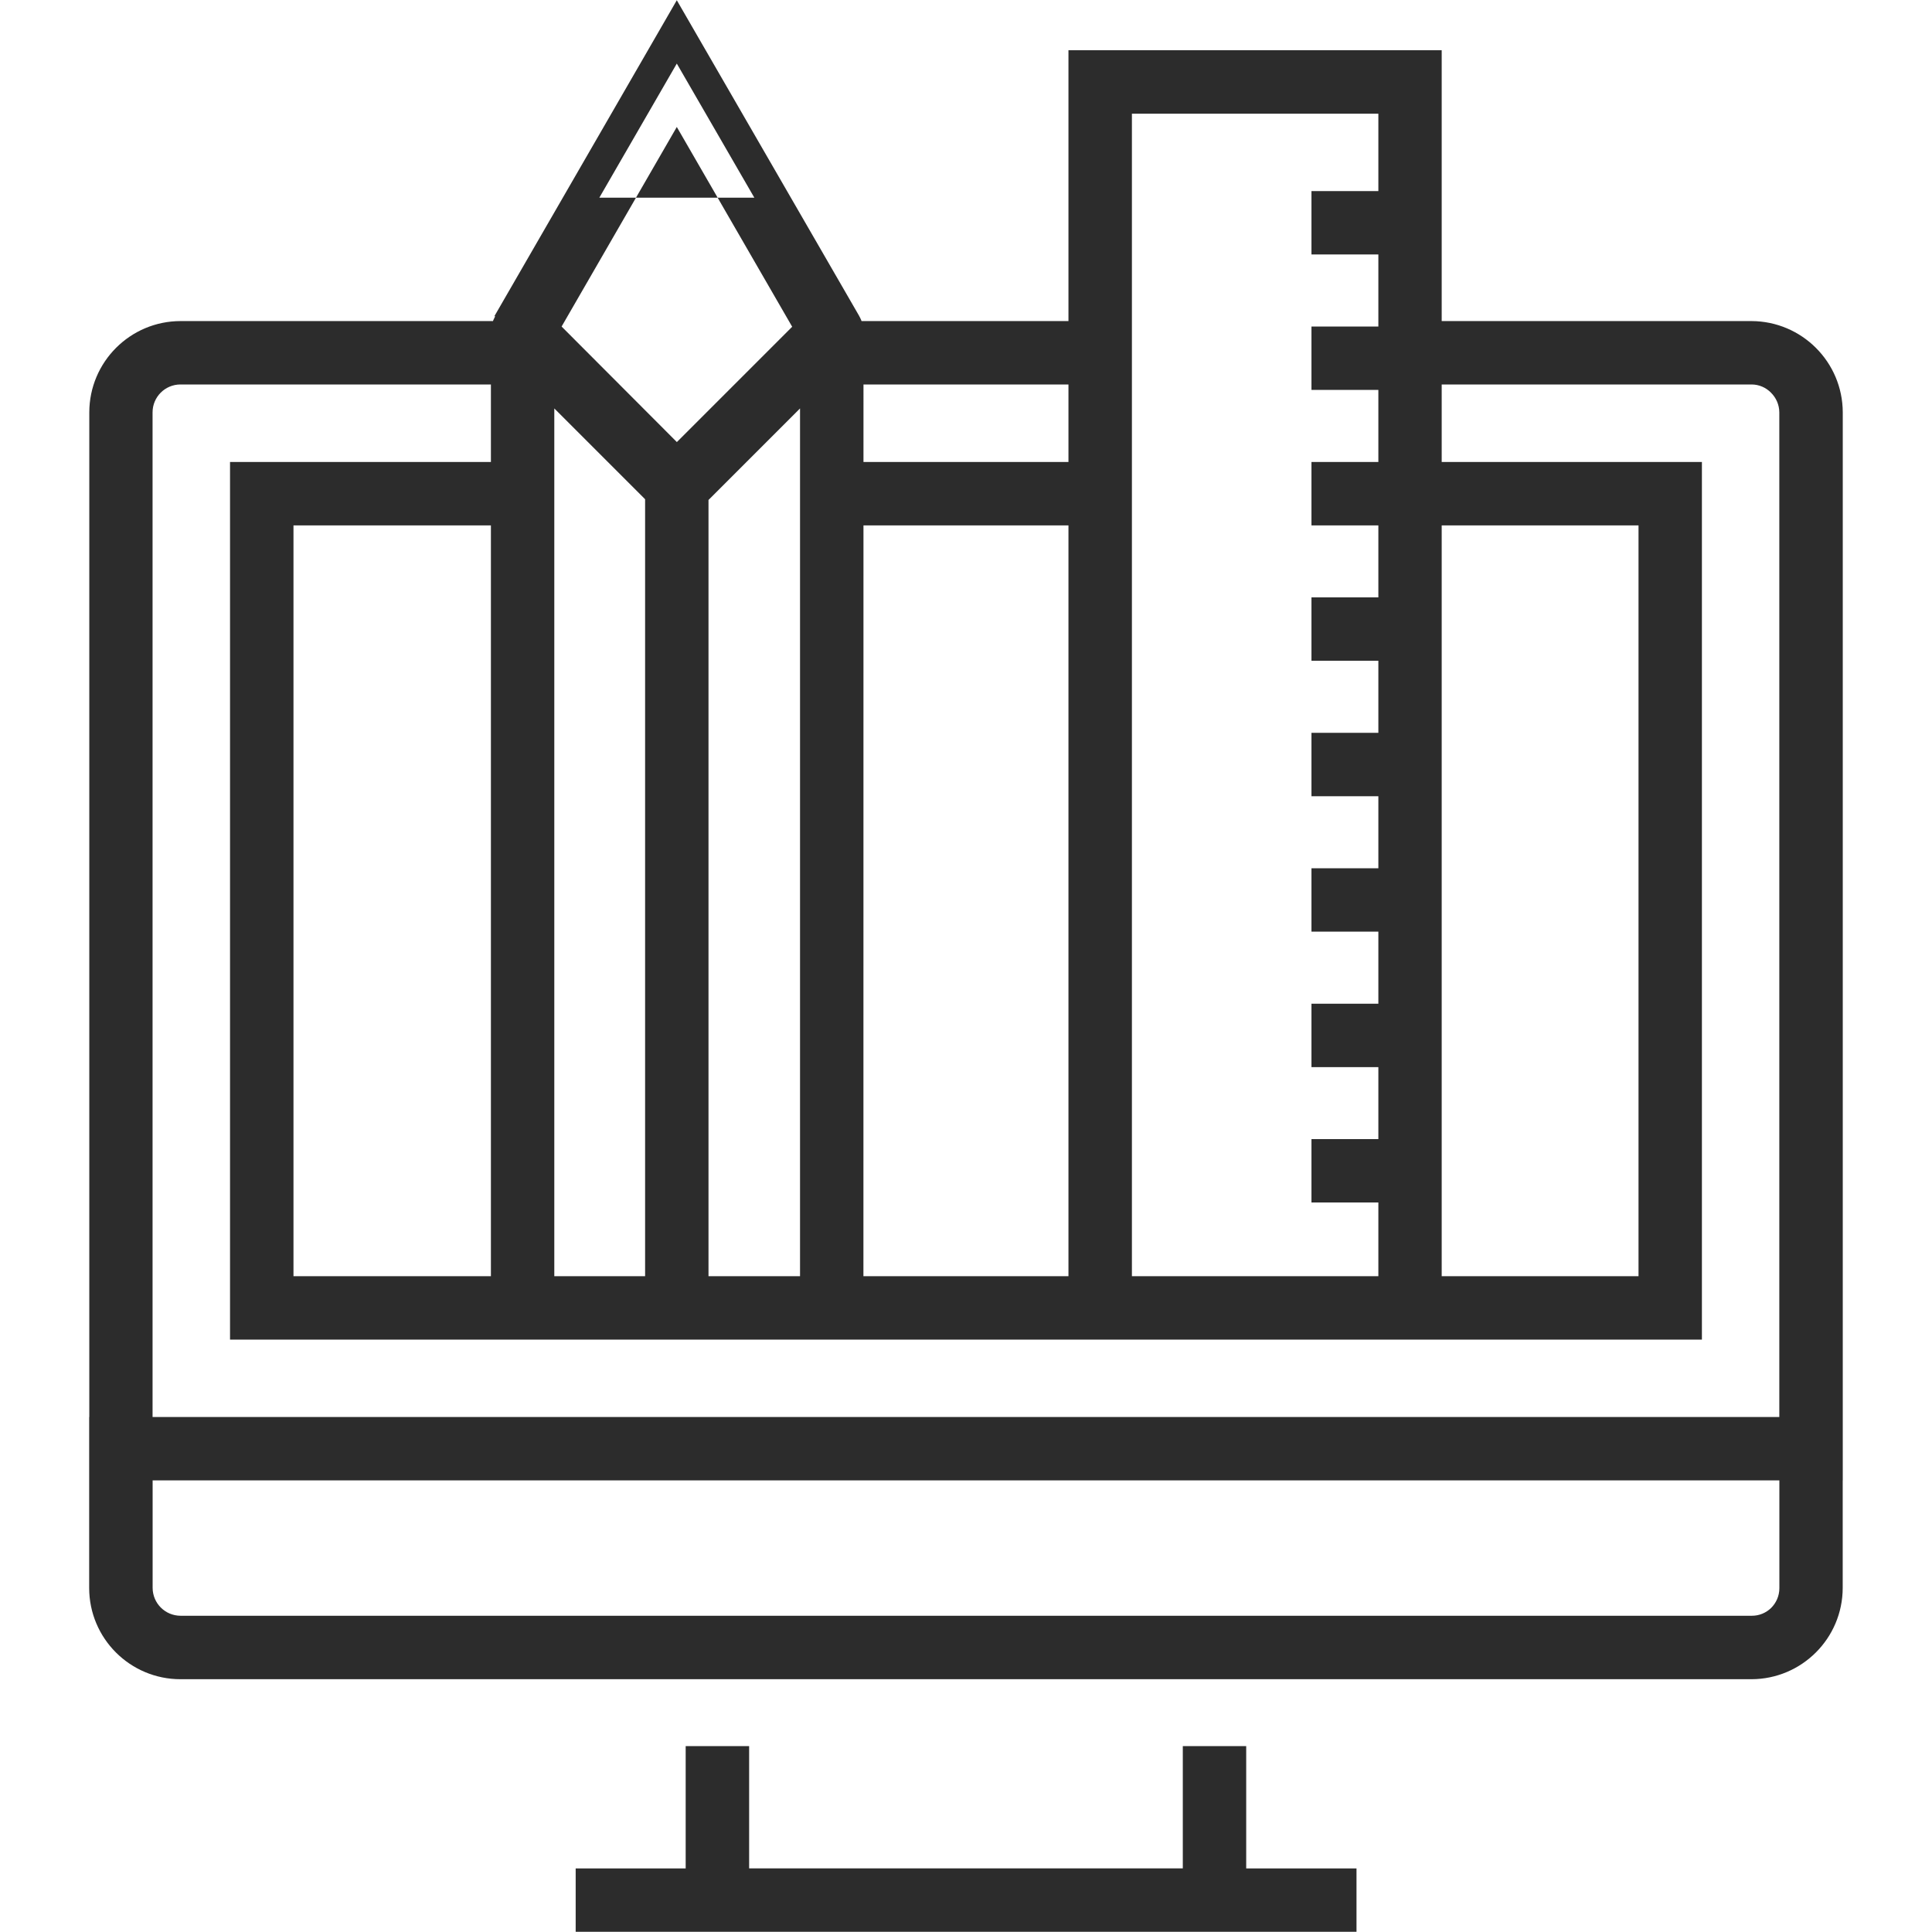 <!-- Generated by IcoMoon.io -->
<svg version="1.1" xmlns="http://www.w3.org/2000/svg" width="32" height="32" viewBox="0 0 32 32"><defs>
    <style>.cls-1{fill:#2c2c2c;}</style></defs><title>Industries_USP3</title>\
    <path class="cls-1"  d="M20.641 31.996h-9.284v-3.075h1.051v2.025h7.183v-2.025h1.050v3.075zM9.535 30.947h12.933v1.050h-12.933v-1.050zM30.522 24.52h-29.043v-17.69c0.001-0.835 0.678-1.512 1.513-1.512h5.654v1.050h-5.654c-0.001 0-0.002 0-0.003 0-0.255 0-0.462 0.207-0.462 0.462 0 0 0 0 0 0v0 16.64h26.944v-16.64c-0.001-0.128-0.054-0.243-0.138-0.326l-0-0c-0.082-0.084-0.196-0.136-0.323-0.136-0 0-0.001 0-0.001 0h-5.654v-1.050h5.655c0.834 0.003 1.509 0.678 1.512 1.511v0zM29.010 27.813h-26.020c-0 0-0.001 0-0.001 0-0.835 0-1.512-0.677-1.512-1.512 0-0 0-0.001 0-0.001v0-2.83h29.044v2.83c-0.001 0.835-0.678 1.512-1.513 1.513h-0zM2.528 24.52v1.78c0.001 0.255 0.207 0.461 0.462 0.462h26.020c0.002 0 0.005 0 0.008 0 0.123 0 0.234-0.049 0.316-0.128l-0 0c0.085-0.084 0.138-0.2 0.138-0.329 0-0 0-0 0-0v0-1.786zM13.778 5.318h4.445v1.050h-4.445v-1.050zM13.778 7.652h4.445v1.050h-4.445v-1.050zM28.189 22.188h-24.379v-14.536h4.835v1.050h-3.784v12.436h22.278v-12.436h-3.785v-1.050h4.835v14.536zM9.928 3.274h2.566l-1.284-2.221-1.283 2.221zM10.685 8.064h1.050v13.599h-1.050v-13.599zM13.322 5.76l-2.112-3.657-2.111 3.657-0.909-0.525 3.020-5.231 3.022 5.231-0.91 0.525zM14.301 21.663h-1.050v-14.898l-1.664 1.664c-0.095 0.095-0.226 0.154-0.371 0.154s-0.276-0.059-0.371-0.154l-1.664-1.664v14.898h-1.050v-16.159c0-0 0-0 0-0 0-0.29 0.235-0.525 0.525-0.525 0.145 0 0.276 0.059 0.371 0.154v0l2.184 2.189 2.195-2.195c0.095-0.095 0.226-0.154 0.371-0.154 0.29 0 0.525 0.235 0.525 0.525 0 0 0 0 0 0v0zM23.88 21.663h-1.050v-19.78h-4.082v19.78h-1.051v-20.831h6.182v20.831zM21.722 18.867h1.633v1.050h-1.633v-1.050zM21.722 16.625h1.633v1.050h-1.633v-1.050zM21.722 14.381h1.633v1.050h-1.633v-1.050zM21.722 12.138h1.633v1.050h-1.633v-1.050zM21.722 9.894h1.633v1.050h-1.633v-1.050zM21.722 7.652h1.633v1.050h-1.633v-1.050zM21.722 5.408h1.633v1.050h-1.633v-1.050zM21.722 3.165h1.633v1.050h-1.633v-1.050z"></path>
</svg>
